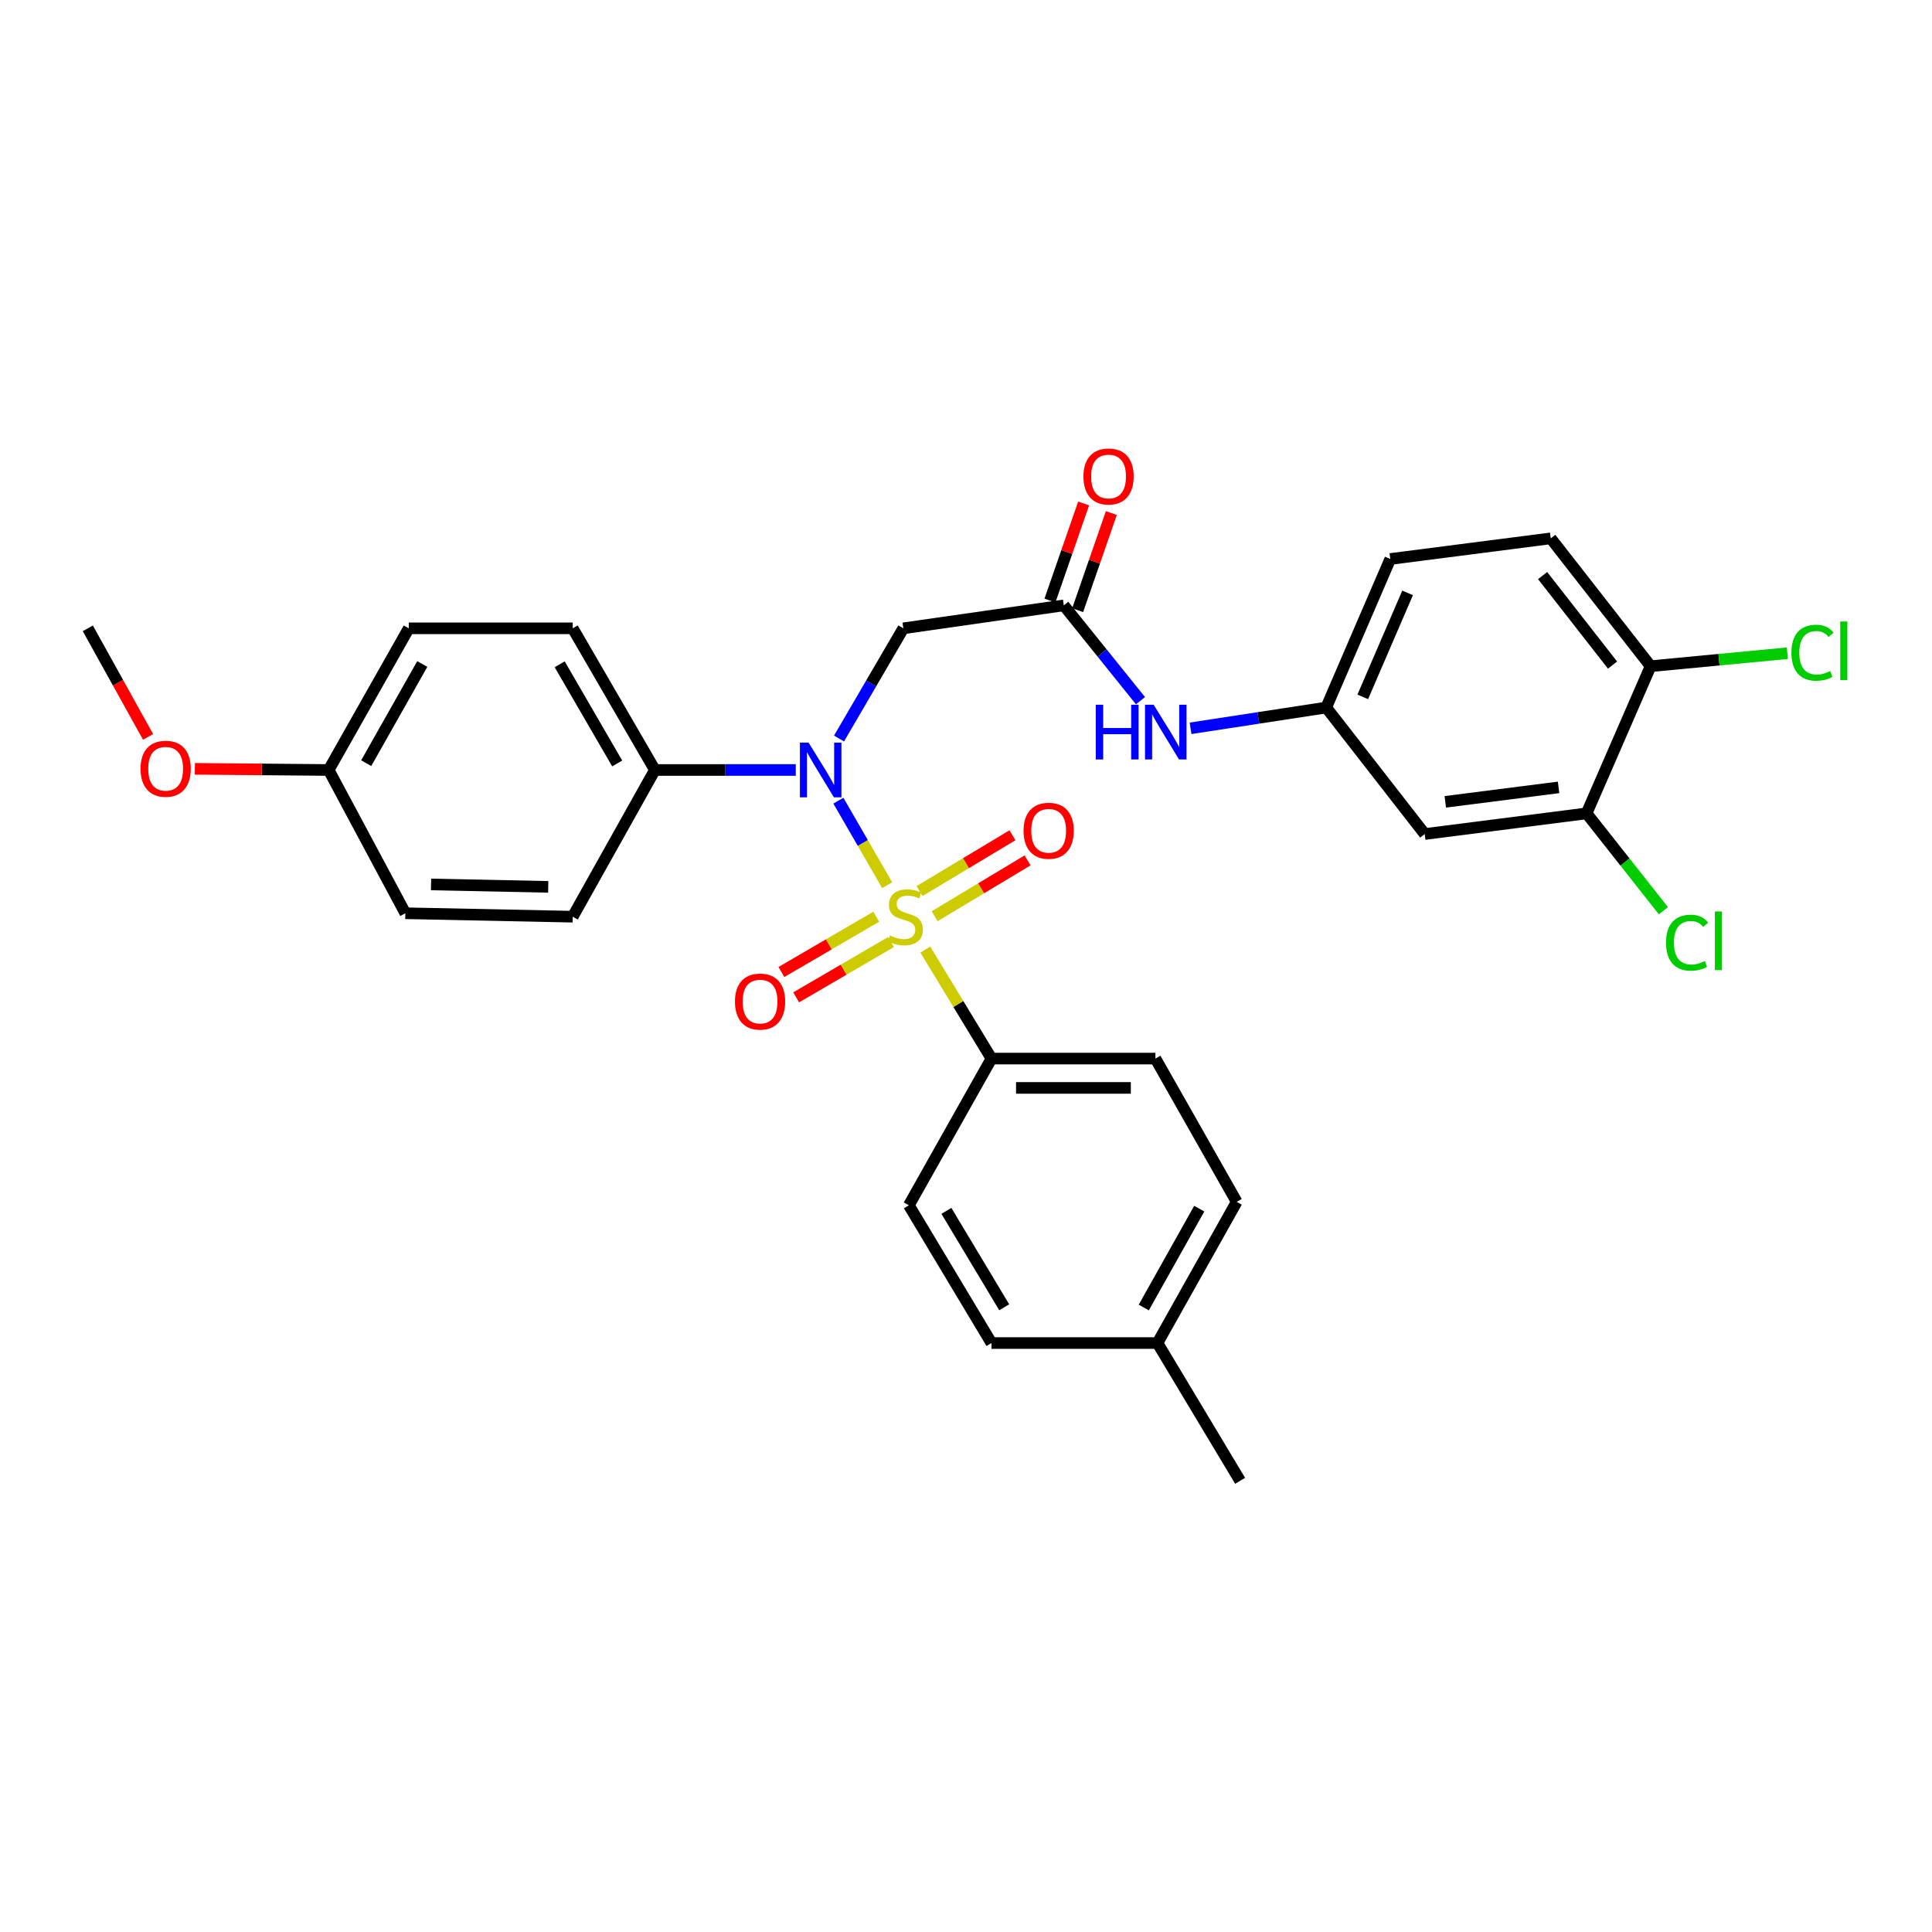 <?xml version='1.0' encoding='iso-8859-1'?>
<svg version='1.1' baseProfile='full'
              xmlns='http://www.w3.org/2000/svg'
                      xmlns:rdkit='http://www.rdkit.org/xml'
                      xmlns:xlink='http://www.w3.org/1999/xlink'
                  xml:space='preserve'
width='1000px' height='1000px' viewBox='0 0 1000 1000'>
<!-- END OF HEADER -->
<rect style='opacity:1.0;fill:#FFFFFF;stroke:none' width='1000' height='1000' x='0' y='0'> </rect>
<path class='bond-0' d='M 459.201,458.171 L 446.574,436.299' style='fill:none;fill-rule:evenodd;stroke:#CCCC00;stroke-width:6px;stroke-linecap:butt;stroke-linejoin:miter;stroke-opacity:1' />
<path class='bond-0' d='M 446.574,436.299 L 433.947,414.426' style='fill:none;fill-rule:evenodd;stroke:#0000FF;stroke-width:6px;stroke-linecap:butt;stroke-linejoin:miter;stroke-opacity:1' />
<path class='bond-3' d='M 478.951,491.511 L 496.067,519.714' style='fill:none;fill-rule:evenodd;stroke:#CCCC00;stroke-width:6px;stroke-linecap:butt;stroke-linejoin:miter;stroke-opacity:1' />
<path class='bond-3' d='M 496.067,519.714 L 513.183,547.918' style='fill:none;fill-rule:evenodd;stroke:#000000;stroke-width:6px;stroke-linecap:butt;stroke-linejoin:miter;stroke-opacity:1' />
<path class='bond-4' d='M 483.77,474.234 L 507.815,459.787' style='fill:none;fill-rule:evenodd;stroke:#CCCC00;stroke-width:6px;stroke-linecap:butt;stroke-linejoin:miter;stroke-opacity:1' />
<path class='bond-4' d='M 507.815,459.787 L 531.86,445.339' style='fill:none;fill-rule:evenodd;stroke:#FF0000;stroke-width:6px;stroke-linecap:butt;stroke-linejoin:miter;stroke-opacity:1' />
<path class='bond-4' d='M 475.952,461.221 L 499.996,446.774' style='fill:none;fill-rule:evenodd;stroke:#CCCC00;stroke-width:6px;stroke-linecap:butt;stroke-linejoin:miter;stroke-opacity:1' />
<path class='bond-4' d='M 499.996,446.774 L 524.041,432.326' style='fill:none;fill-rule:evenodd;stroke:#FF0000;stroke-width:6px;stroke-linecap:butt;stroke-linejoin:miter;stroke-opacity:1' />
<path class='bond-5' d='M 453.538,474.489 L 428.989,488.802' style='fill:none;fill-rule:evenodd;stroke:#CCCC00;stroke-width:6px;stroke-linecap:butt;stroke-linejoin:miter;stroke-opacity:1' />
<path class='bond-5' d='M 428.989,488.802 L 404.44,503.115' style='fill:none;fill-rule:evenodd;stroke:#FF0000;stroke-width:6px;stroke-linecap:butt;stroke-linejoin:miter;stroke-opacity:1' />
<path class='bond-5' d='M 461.185,487.604 L 436.636,501.917' style='fill:none;fill-rule:evenodd;stroke:#CCCC00;stroke-width:6px;stroke-linecap:butt;stroke-linejoin:miter;stroke-opacity:1' />
<path class='bond-5' d='M 436.636,501.917 L 412.086,516.23' style='fill:none;fill-rule:evenodd;stroke:#FF0000;stroke-width:6px;stroke-linecap:butt;stroke-linejoin:miter;stroke-opacity:1' />
<path class='bond-1' d='M 434.279,382.262 L 450.921,353.741' style='fill:none;fill-rule:evenodd;stroke:#0000FF;stroke-width:6px;stroke-linecap:butt;stroke-linejoin:miter;stroke-opacity:1' />
<path class='bond-1' d='M 450.921,353.741 L 467.564,325.22' style='fill:none;fill-rule:evenodd;stroke:#000000;stroke-width:6px;stroke-linecap:butt;stroke-linejoin:miter;stroke-opacity:1' />
<path class='bond-7' d='M 411.893,398.544 L 375.432,398.544' style='fill:none;fill-rule:evenodd;stroke:#0000FF;stroke-width:6px;stroke-linecap:butt;stroke-linejoin:miter;stroke-opacity:1' />
<path class='bond-7' d='M 375.432,398.544 L 338.972,398.544' style='fill:none;fill-rule:evenodd;stroke:#000000;stroke-width:6px;stroke-linecap:butt;stroke-linejoin:miter;stroke-opacity:1' />
<path class='bond-2' d='M 467.564,325.22 L 550.621,313.337' style='fill:none;fill-rule:evenodd;stroke:#000000;stroke-width:6px;stroke-linecap:butt;stroke-linejoin:miter;stroke-opacity:1' />
<path class='bond-9' d='M 550.621,313.337 L 570.464,338.004' style='fill:none;fill-rule:evenodd;stroke:#000000;stroke-width:6px;stroke-linecap:butt;stroke-linejoin:miter;stroke-opacity:1' />
<path class='bond-9' d='M 570.464,338.004 L 590.308,362.671' style='fill:none;fill-rule:evenodd;stroke:#0000FF;stroke-width:6px;stroke-linecap:butt;stroke-linejoin:miter;stroke-opacity:1' />
<path class='bond-12' d='M 557.792,315.824 L 566.509,290.694' style='fill:none;fill-rule:evenodd;stroke:#000000;stroke-width:6px;stroke-linecap:butt;stroke-linejoin:miter;stroke-opacity:1' />
<path class='bond-12' d='M 566.509,290.694 L 575.227,265.563' style='fill:none;fill-rule:evenodd;stroke:#FF0000;stroke-width:6px;stroke-linecap:butt;stroke-linejoin:miter;stroke-opacity:1' />
<path class='bond-12' d='M 543.449,310.849 L 552.167,285.719' style='fill:none;fill-rule:evenodd;stroke:#000000;stroke-width:6px;stroke-linecap:butt;stroke-linejoin:miter;stroke-opacity:1' />
<path class='bond-12' d='M 552.167,285.719 L 560.884,260.588' style='fill:none;fill-rule:evenodd;stroke:#FF0000;stroke-width:6px;stroke-linecap:butt;stroke-linejoin:miter;stroke-opacity:1' />
<path class='bond-13' d='M 513.183,547.918 L 598.045,547.918' style='fill:none;fill-rule:evenodd;stroke:#000000;stroke-width:6px;stroke-linecap:butt;stroke-linejoin:miter;stroke-opacity:1' />
<path class='bond-13' d='M 525.912,563.099 L 585.315,563.099' style='fill:none;fill-rule:evenodd;stroke:#000000;stroke-width:6px;stroke-linecap:butt;stroke-linejoin:miter;stroke-opacity:1' />
<path class='bond-14' d='M 513.183,547.918 L 470.423,623.857' style='fill:none;fill-rule:evenodd;stroke:#000000;stroke-width:6px;stroke-linecap:butt;stroke-linejoin:miter;stroke-opacity:1' />
<path class='bond-6' d='M 821.206,421.004 L 737.432,431.698' style='fill:none;fill-rule:evenodd;stroke:#000000;stroke-width:6px;stroke-linecap:butt;stroke-linejoin:miter;stroke-opacity:1' />
<path class='bond-6' d='M 806.718,407.549 L 748.076,415.035' style='fill:none;fill-rule:evenodd;stroke:#000000;stroke-width:6px;stroke-linecap:butt;stroke-linejoin:miter;stroke-opacity:1' />
<path class='bond-18' d='M 821.206,421.004 L 841.092,446.196' style='fill:none;fill-rule:evenodd;stroke:#000000;stroke-width:6px;stroke-linecap:butt;stroke-linejoin:miter;stroke-opacity:1' />
<path class='bond-18' d='M 841.092,446.196 L 860.977,471.388' style='fill:none;fill-rule:evenodd;stroke:#00CC00;stroke-width:6px;stroke-linecap:butt;stroke-linejoin:miter;stroke-opacity:1' />
<path class='bond-32' d='M 821.206,421.004 L 854.36,344.82' style='fill:none;fill-rule:evenodd;stroke:#000000;stroke-width:6px;stroke-linecap:butt;stroke-linejoin:miter;stroke-opacity:1' />
<path class='bond-15' d='M 338.972,398.544 L 296.439,325.22' style='fill:none;fill-rule:evenodd;stroke:#000000;stroke-width:6px;stroke-linecap:butt;stroke-linejoin:miter;stroke-opacity:1' />
<path class='bond-15' d='M 319.46,395.163 L 289.687,343.836' style='fill:none;fill-rule:evenodd;stroke:#000000;stroke-width:6px;stroke-linecap:butt;stroke-linejoin:miter;stroke-opacity:1' />
<path class='bond-16' d='M 338.972,398.544 L 296.439,474.483' style='fill:none;fill-rule:evenodd;stroke:#000000;stroke-width:6px;stroke-linecap:butt;stroke-linejoin:miter;stroke-opacity:1' />
<path class='bond-8' d='M 737.432,431.698 L 686.449,366.217' style='fill:none;fill-rule:evenodd;stroke:#000000;stroke-width:6px;stroke-linecap:butt;stroke-linejoin:miter;stroke-opacity:1' />
<path class='bond-10' d='M 616.232,376.969 L 651.341,371.593' style='fill:none;fill-rule:evenodd;stroke:#0000FF;stroke-width:6px;stroke-linecap:butt;stroke-linejoin:miter;stroke-opacity:1' />
<path class='bond-10' d='M 651.341,371.593 L 686.449,366.217' style='fill:none;fill-rule:evenodd;stroke:#000000;stroke-width:6px;stroke-linecap:butt;stroke-linejoin:miter;stroke-opacity:1' />
<path class='bond-19' d='M 686.449,366.217 L 719.603,289.334' style='fill:none;fill-rule:evenodd;stroke:#000000;stroke-width:6px;stroke-linecap:butt;stroke-linejoin:miter;stroke-opacity:1' />
<path class='bond-19' d='M 705.362,360.696 L 728.57,306.878' style='fill:none;fill-rule:evenodd;stroke:#000000;stroke-width:6px;stroke-linecap:butt;stroke-linejoin:miter;stroke-opacity:1' />
<path class='bond-11' d='M 854.36,344.82 L 802.668,278.648' style='fill:none;fill-rule:evenodd;stroke:#000000;stroke-width:6px;stroke-linecap:butt;stroke-linejoin:miter;stroke-opacity:1' />
<path class='bond-11' d='M 834.642,344.24 L 798.458,297.919' style='fill:none;fill-rule:evenodd;stroke:#000000;stroke-width:6px;stroke-linecap:butt;stroke-linejoin:miter;stroke-opacity:1' />
<path class='bond-20' d='M 854.36,344.82 L 889.743,341.462' style='fill:none;fill-rule:evenodd;stroke:#000000;stroke-width:6px;stroke-linecap:butt;stroke-linejoin:miter;stroke-opacity:1' />
<path class='bond-20' d='M 889.743,341.462 L 925.127,338.103' style='fill:none;fill-rule:evenodd;stroke:#00CC00;stroke-width:6px;stroke-linecap:butt;stroke-linejoin:miter;stroke-opacity:1' />
<path class='bond-24' d='M 598.045,547.918 L 640.113,622.069' style='fill:none;fill-rule:evenodd;stroke:#000000;stroke-width:6px;stroke-linecap:butt;stroke-linejoin:miter;stroke-opacity:1' />
<path class='bond-25' d='M 470.423,623.857 L 513.183,695.157' style='fill:none;fill-rule:evenodd;stroke:#000000;stroke-width:6px;stroke-linecap:butt;stroke-linejoin:miter;stroke-opacity:1' />
<path class='bond-25' d='M 489.856,626.744 L 519.788,676.654' style='fill:none;fill-rule:evenodd;stroke:#000000;stroke-width:6px;stroke-linecap:butt;stroke-linejoin:miter;stroke-opacity:1' />
<path class='bond-23' d='M 296.439,325.22 L 211.577,325.22' style='fill:none;fill-rule:evenodd;stroke:#000000;stroke-width:6px;stroke-linecap:butt;stroke-linejoin:miter;stroke-opacity:1' />
<path class='bond-22' d='M 296.439,474.483 L 209.806,472.695' style='fill:none;fill-rule:evenodd;stroke:#000000;stroke-width:6px;stroke-linecap:butt;stroke-linejoin:miter;stroke-opacity:1' />
<path class='bond-22' d='M 283.758,459.037 L 223.114,457.786' style='fill:none;fill-rule:evenodd;stroke:#000000;stroke-width:6px;stroke-linecap:butt;stroke-linejoin:miter;stroke-opacity:1' />
<path class='bond-17' d='M 802.668,278.648 L 719.603,289.334' style='fill:none;fill-rule:evenodd;stroke:#000000;stroke-width:6px;stroke-linecap:butt;stroke-linejoin:miter;stroke-opacity:1' />
<path class='bond-21' d='M 170.116,398.544 L 209.806,472.695' style='fill:none;fill-rule:evenodd;stroke:#000000;stroke-width:6px;stroke-linecap:butt;stroke-linejoin:miter;stroke-opacity:1' />
<path class='bond-27' d='M 170.116,398.544 L 135.484,398.247' style='fill:none;fill-rule:evenodd;stroke:#000000;stroke-width:6px;stroke-linecap:butt;stroke-linejoin:miter;stroke-opacity:1' />
<path class='bond-27' d='M 135.484,398.247 L 100.853,397.949' style='fill:none;fill-rule:evenodd;stroke:#FF0000;stroke-width:6px;stroke-linecap:butt;stroke-linejoin:miter;stroke-opacity:1' />
<path class='bond-31' d='M 170.116,398.544 L 211.577,325.22' style='fill:none;fill-rule:evenodd;stroke:#000000;stroke-width:6px;stroke-linecap:butt;stroke-linejoin:miter;stroke-opacity:1' />
<path class='bond-31' d='M 189.55,395.018 L 218.573,343.691' style='fill:none;fill-rule:evenodd;stroke:#000000;stroke-width:6px;stroke-linecap:butt;stroke-linejoin:miter;stroke-opacity:1' />
<path class='bond-30' d='M 640.113,622.069 L 599.107,695.157' style='fill:none;fill-rule:evenodd;stroke:#000000;stroke-width:6px;stroke-linecap:butt;stroke-linejoin:miter;stroke-opacity:1' />
<path class='bond-30' d='M 620.722,625.604 L 592.019,676.766' style='fill:none;fill-rule:evenodd;stroke:#000000;stroke-width:6px;stroke-linecap:butt;stroke-linejoin:miter;stroke-opacity:1' />
<path class='bond-26' d='M 513.183,695.157 L 599.107,695.157' style='fill:none;fill-rule:evenodd;stroke:#000000;stroke-width:6px;stroke-linecap:butt;stroke-linejoin:miter;stroke-opacity:1' />
<path class='bond-28' d='M 599.107,695.157 L 641.884,766.466' style='fill:none;fill-rule:evenodd;stroke:#000000;stroke-width:6px;stroke-linecap:butt;stroke-linejoin:miter;stroke-opacity:1' />
<path class='bond-29' d='M 76.645,381.423 L 61.05,353.322' style='fill:none;fill-rule:evenodd;stroke:#FF0000;stroke-width:6px;stroke-linecap:butt;stroke-linejoin:miter;stroke-opacity:1' />
<path class='bond-29' d='M 61.05,353.322 L 45.455,325.22' style='fill:none;fill-rule:evenodd;stroke:#000000;stroke-width:6px;stroke-linecap:butt;stroke-linejoin:miter;stroke-opacity:1' />
<path  class='atom-0' d='M 460.618 484.203
Q 460.938 484.323, 462.258 484.883
Q 463.578 485.443, 465.018 485.803
Q 466.498 486.123, 467.938 486.123
Q 470.618 486.123, 472.178 484.843
Q 473.738 483.523, 473.738 481.243
Q 473.738 479.683, 472.938 478.723
Q 472.178 477.763, 470.978 477.243
Q 469.778 476.723, 467.778 476.123
Q 465.258 475.363, 463.738 474.643
Q 462.258 473.923, 461.178 472.403
Q 460.138 470.883, 460.138 468.323
Q 460.138 464.763, 462.538 462.563
Q 464.978 460.363, 469.778 460.363
Q 473.058 460.363, 476.778 461.923
L 475.858 465.003
Q 472.458 463.603, 469.898 463.603
Q 467.138 463.603, 465.618 464.763
Q 464.098 465.883, 464.138 467.843
Q 464.138 469.363, 464.898 470.283
Q 465.698 471.203, 466.818 471.723
Q 467.978 472.243, 469.898 472.843
Q 472.458 473.643, 473.978 474.443
Q 475.498 475.243, 476.578 476.883
Q 477.698 478.483, 477.698 481.243
Q 477.698 485.163, 475.058 487.283
Q 472.458 489.363, 468.098 489.363
Q 465.578 489.363, 463.658 488.803
Q 461.778 488.283, 459.538 487.363
L 460.618 484.203
' fill='#CCCC00'/>
<path  class='atom-1' d='M 418.518 384.384
L 427.798 399.384
Q 428.718 400.864, 430.198 403.544
Q 431.678 406.224, 431.758 406.384
L 431.758 384.384
L 435.518 384.384
L 435.518 412.704
L 431.638 412.704
L 421.678 396.304
Q 420.518 394.384, 419.278 392.184
Q 418.078 389.984, 417.718 389.304
L 417.718 412.704
L 414.038 412.704
L 414.038 384.384
L 418.518 384.384
' fill='#0000FF'/>
<path  class='atom-5' d='M 529.786 429.999
Q 529.786 423.199, 533.146 419.399
Q 536.506 415.599, 542.786 415.599
Q 549.066 415.599, 552.426 419.399
Q 555.786 423.199, 555.786 429.999
Q 555.786 436.879, 552.386 440.799
Q 548.986 444.679, 542.786 444.679
Q 536.546 444.679, 533.146 440.799
Q 529.786 436.919, 529.786 429.999
M 542.786 441.479
Q 547.106 441.479, 549.426 438.599
Q 551.786 435.679, 551.786 429.999
Q 551.786 424.439, 549.426 421.639
Q 547.106 418.799, 542.786 418.799
Q 538.466 418.799, 536.106 421.599
Q 533.786 424.399, 533.786 429.999
Q 533.786 435.719, 536.106 438.599
Q 538.466 441.479, 542.786 441.479
' fill='#FF0000'/>
<path  class='atom-6' d='M 380.413 518.411
Q 380.413 511.611, 383.773 507.811
Q 387.133 504.011, 393.413 504.011
Q 399.693 504.011, 403.053 507.811
Q 406.413 511.611, 406.413 518.411
Q 406.413 525.291, 403.013 529.211
Q 399.613 533.091, 393.413 533.091
Q 387.173 533.091, 383.773 529.211
Q 380.413 525.331, 380.413 518.411
M 393.413 529.891
Q 397.733 529.891, 400.053 527.011
Q 402.413 524.091, 402.413 518.411
Q 402.413 512.851, 400.053 510.051
Q 397.733 507.211, 393.413 507.211
Q 389.093 507.211, 386.733 510.011
Q 384.413 512.811, 384.413 518.411
Q 384.413 524.131, 386.733 527.011
Q 389.093 529.891, 393.413 529.891
' fill='#FF0000'/>
<path  class='atom-10' d='M 567.172 364.776
L 571.012 364.776
L 571.012 376.816
L 585.492 376.816
L 585.492 364.776
L 589.332 364.776
L 589.332 393.096
L 585.492 393.096
L 585.492 380.016
L 571.012 380.016
L 571.012 393.096
L 567.172 393.096
L 567.172 364.776
' fill='#0000FF'/>
<path  class='atom-10' d='M 597.132 364.776
L 606.412 379.776
Q 607.332 381.256, 608.812 383.936
Q 610.292 386.616, 610.372 386.776
L 610.372 364.776
L 614.132 364.776
L 614.132 393.096
L 610.252 393.096
L 600.292 376.696
Q 599.132 374.776, 597.892 372.576
Q 596.692 370.376, 596.332 369.696
L 596.332 393.096
L 592.652 393.096
L 592.652 364.776
L 597.132 364.776
' fill='#0000FF'/>
<path  class='atom-13' d='M 560.789 246.628
Q 560.789 239.828, 564.149 236.028
Q 567.509 232.228, 573.789 232.228
Q 580.069 232.228, 583.429 236.028
Q 586.789 239.828, 586.789 246.628
Q 586.789 253.508, 583.389 257.428
Q 579.989 261.308, 573.789 261.308
Q 567.549 261.308, 564.149 257.428
Q 560.789 253.548, 560.789 246.628
M 573.789 258.108
Q 578.109 258.108, 580.429 255.228
Q 582.789 252.308, 582.789 246.628
Q 582.789 241.068, 580.429 238.268
Q 578.109 235.428, 573.789 235.428
Q 569.469 235.428, 567.109 238.228
Q 564.789 241.028, 564.789 246.628
Q 564.789 252.348, 567.109 255.228
Q 569.469 258.108, 573.789 258.108
' fill='#FF0000'/>
<path  class='atom-19' d='M 862.34 487.929
Q 862.34 480.889, 865.62 477.209
Q 868.94 473.489, 875.22 473.489
Q 881.06 473.489, 884.18 477.609
L 881.54 479.769
Q 879.26 476.769, 875.22 476.769
Q 870.94 476.769, 868.66 479.649
Q 866.42 482.489, 866.42 487.929
Q 866.42 493.529, 868.74 496.409
Q 871.1 499.289, 875.66 499.289
Q 878.78 499.289, 882.42 497.409
L 883.54 500.409
Q 882.06 501.369, 879.82 501.929
Q 877.58 502.489, 875.1 502.489
Q 868.94 502.489, 865.62 498.729
Q 862.34 494.969, 862.34 487.929
' fill='#00CC00'/>
<path  class='atom-19' d='M 887.62 471.769
L 891.3 471.769
L 891.3 502.129
L 887.62 502.129
L 887.62 471.769
' fill='#00CC00'/>
<path  class='atom-21' d='M 927.231 337.847
Q 927.231 330.807, 930.511 327.127
Q 933.831 323.407, 940.111 323.407
Q 945.951 323.407, 949.071 327.527
L 946.431 329.687
Q 944.151 326.687, 940.111 326.687
Q 935.831 326.687, 933.551 329.567
Q 931.311 332.407, 931.311 337.847
Q 931.311 343.447, 933.631 346.327
Q 935.991 349.207, 940.551 349.207
Q 943.671 349.207, 947.311 347.327
L 948.431 350.327
Q 946.951 351.287, 944.711 351.847
Q 942.471 352.407, 939.991 352.407
Q 933.831 352.407, 930.511 348.647
Q 927.231 344.887, 927.231 337.847
' fill='#00CC00'/>
<path  class='atom-21' d='M 952.511 321.687
L 956.191 321.687
L 956.191 352.047
L 952.511 352.047
L 952.511 321.687
' fill='#00CC00'/>
<path  class='atom-28' d='M 72.743 397.899
Q 72.743 391.099, 76.103 387.299
Q 79.463 383.499, 85.743 383.499
Q 92.023 383.499, 95.383 387.299
Q 98.743 391.099, 98.743 397.899
Q 98.743 404.779, 95.343 408.699
Q 91.943 412.579, 85.743 412.579
Q 79.503 412.579, 76.103 408.699
Q 72.743 404.819, 72.743 397.899
M 85.743 409.379
Q 90.063 409.379, 92.383 406.499
Q 94.743 403.579, 94.743 397.899
Q 94.743 392.339, 92.383 389.539
Q 90.063 386.699, 85.743 386.699
Q 81.423 386.699, 79.063 389.499
Q 76.743 392.299, 76.743 397.899
Q 76.743 403.619, 79.063 406.499
Q 81.423 409.379, 85.743 409.379
' fill='#FF0000'/>
</svg>
